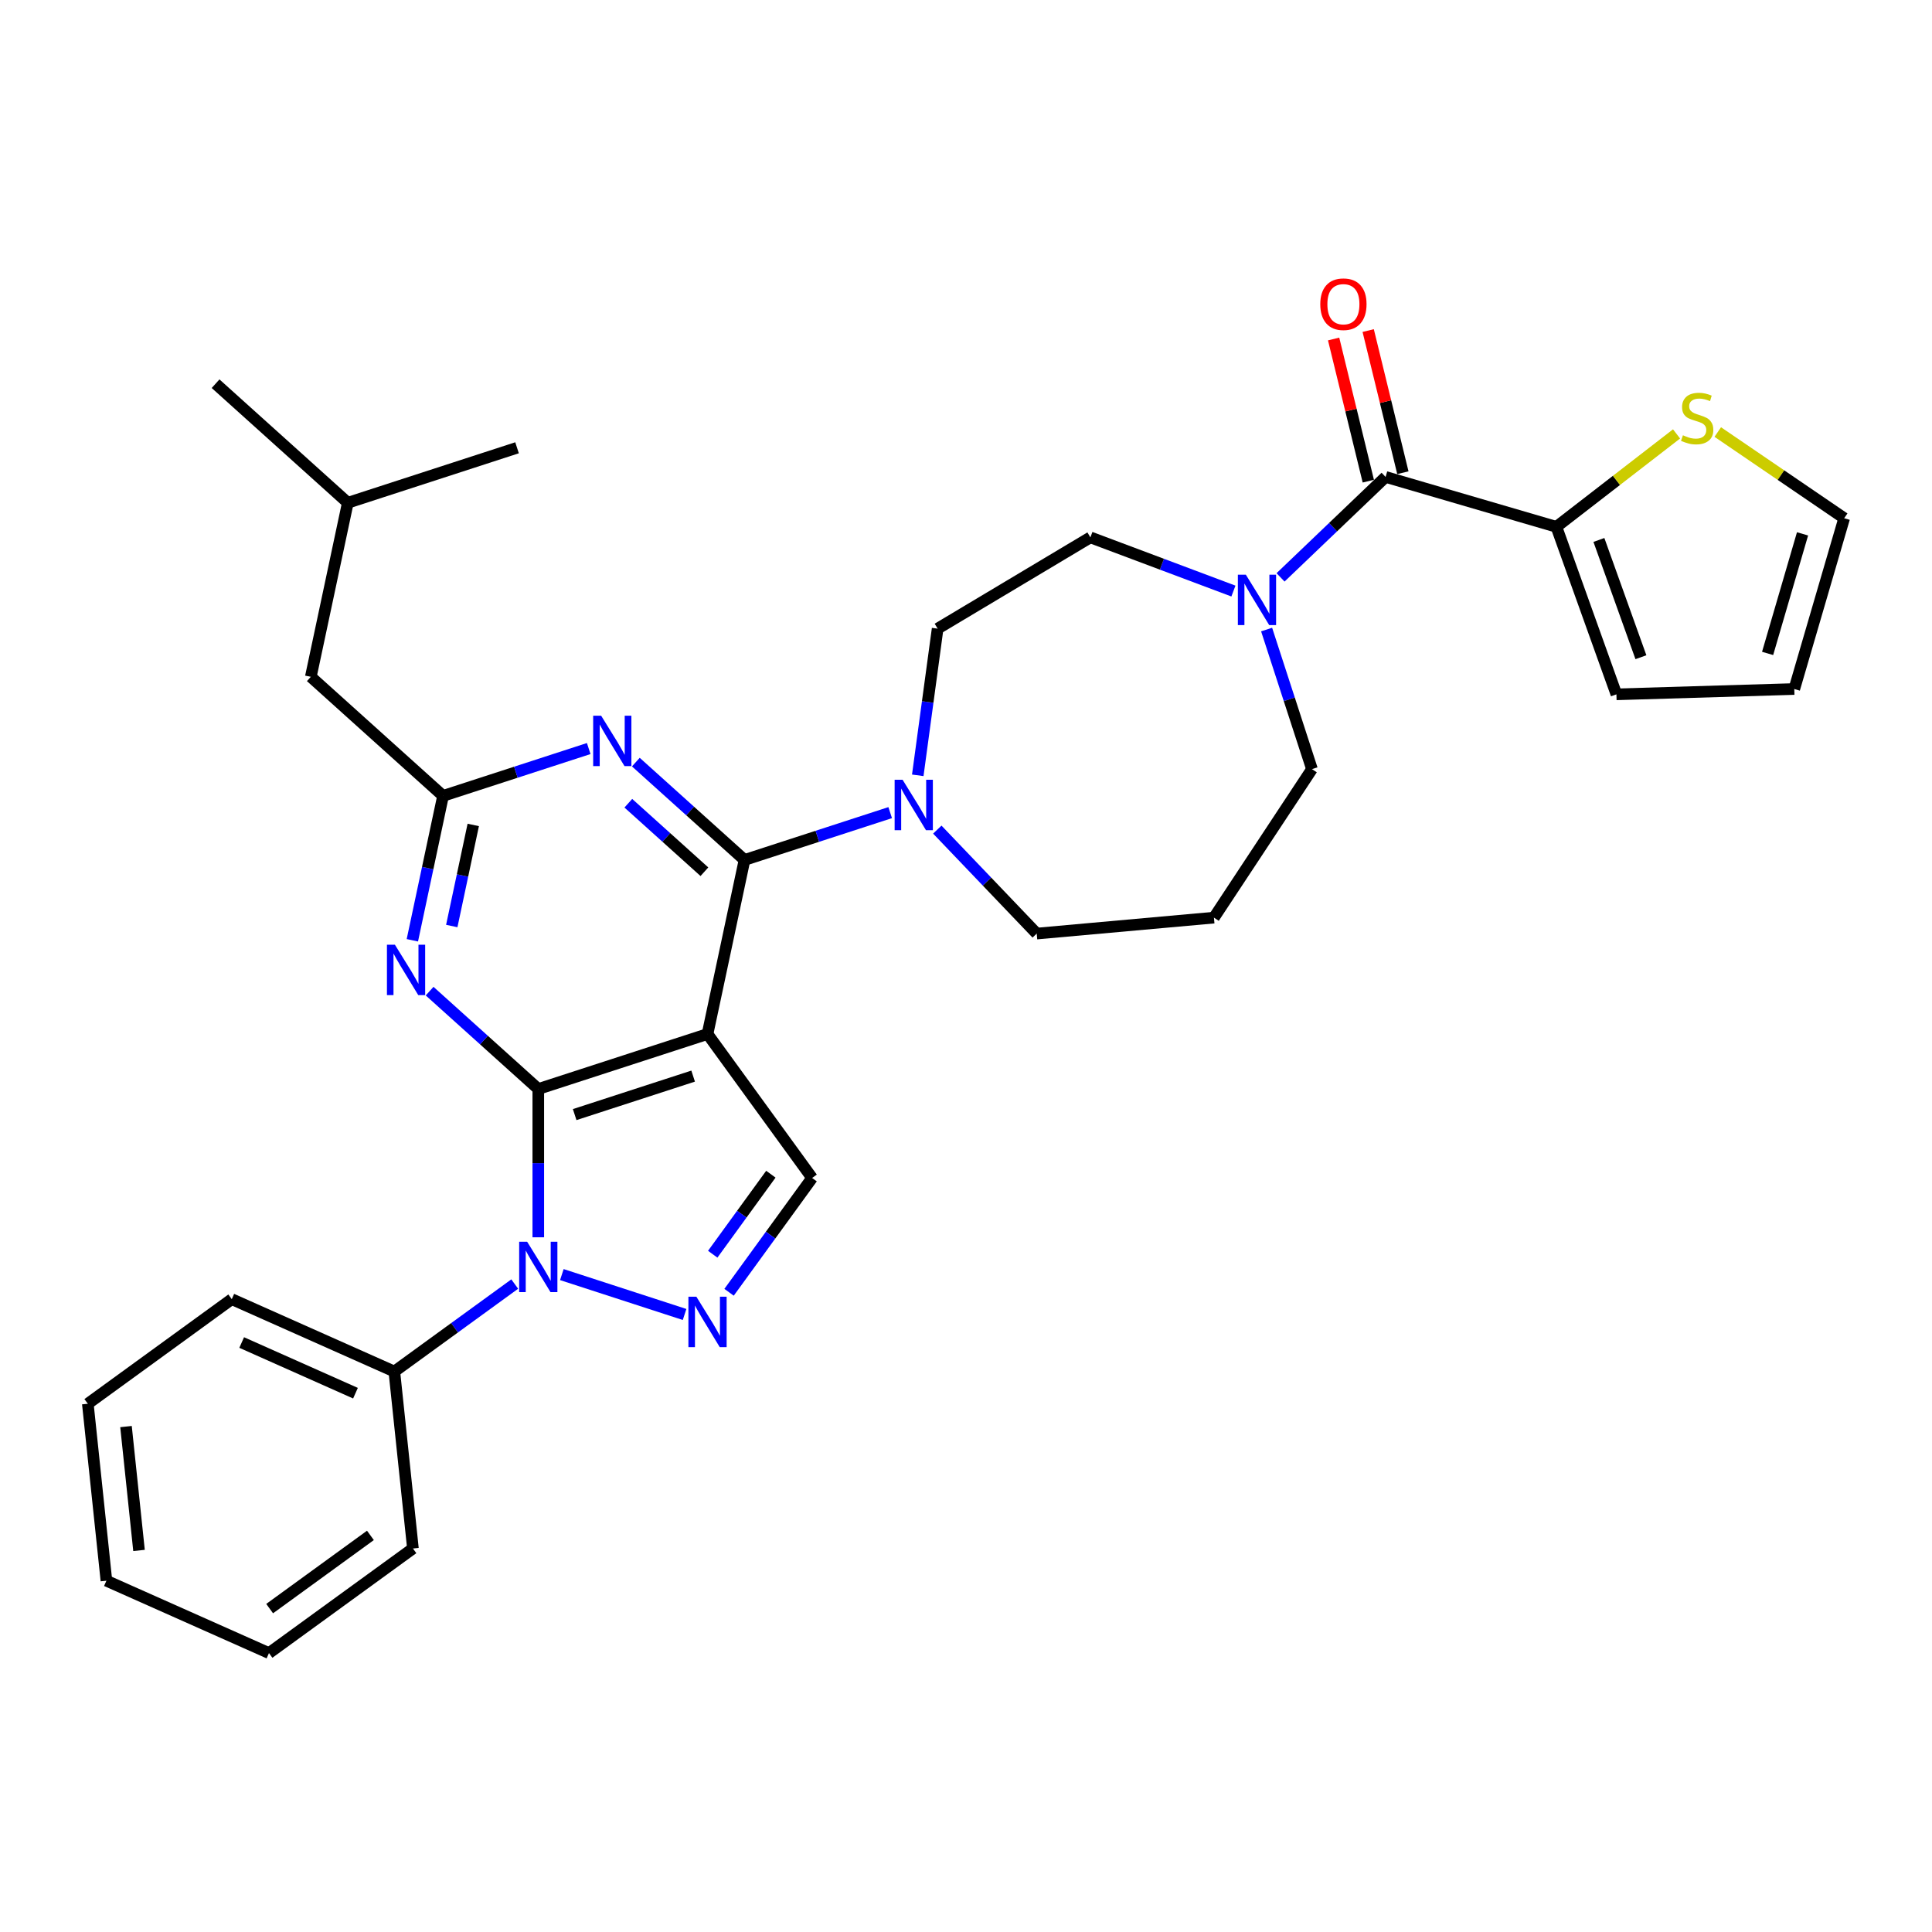 <?xml version='1.0' encoding='iso-8859-1'?>
<svg version='1.1' baseProfile='full'
              xmlns='http://www.w3.org/2000/svg'
                      xmlns:rdkit='http://www.rdkit.org/xml'
                      xmlns:xlink='http://www.w3.org/1999/xlink'
                  xml:space='preserve'
width='1000px' height='1000px' viewBox='0 0 1000 1000'>
<!-- END OF HEADER -->
<rect style='opacity:1.0;fill:#FFFFFF;stroke:none' width='1000' height='1000' x='0' y='0'> </rect>
<path class='bond-0' d='M 805.588,272.687 L 836.685,248.64' style='fill:none;fill-rule:evenodd;stroke:#000000;stroke-width:6px;stroke-linecap:butt;stroke-linejoin:miter;stroke-opacity:1' />
<path class='bond-0' d='M 836.685,248.64 L 867.782,224.594' style='fill:none;fill-rule:evenodd;stroke:#CCCC00;stroke-width:6px;stroke-linecap:butt;stroke-linejoin:miter;stroke-opacity:1' />
<path class='bond-1' d='M 805.588,272.687 L 836.657,359.391' style='fill:none;fill-rule:evenodd;stroke:#000000;stroke-width:6px;stroke-linecap:butt;stroke-linejoin:miter;stroke-opacity:1' />
<path class='bond-1' d='M 827.589,279.479 L 849.337,340.171' style='fill:none;fill-rule:evenodd;stroke:#000000;stroke-width:6px;stroke-linecap:butt;stroke-linejoin:miter;stroke-opacity:1' />
<path class='bond-2' d='M 805.588,272.687 L 717.182,246.859' style='fill:none;fill-rule:evenodd;stroke:#000000;stroke-width:6px;stroke-linecap:butt;stroke-linejoin:miter;stroke-opacity:1' />
<path class='bond-3' d='M 638.417,305.931 L 601.4,292.038' style='fill:none;fill-rule:evenodd;stroke:#0000FF;stroke-width:6px;stroke-linecap:butt;stroke-linejoin:miter;stroke-opacity:1' />
<path class='bond-3' d='M 601.4,292.038 L 564.382,278.145' style='fill:none;fill-rule:evenodd;stroke:#000000;stroke-width:6px;stroke-linecap:butt;stroke-linejoin:miter;stroke-opacity:1' />
<path class='bond-4' d='M 662.806,298.849 L 689.994,272.854' style='fill:none;fill-rule:evenodd;stroke:#0000FF;stroke-width:6px;stroke-linecap:butt;stroke-linejoin:miter;stroke-opacity:1' />
<path class='bond-4' d='M 689.994,272.854 L 717.182,246.859' style='fill:none;fill-rule:evenodd;stroke:#000000;stroke-width:6px;stroke-linecap:butt;stroke-linejoin:miter;stroke-opacity:1' />
<path class='bond-5' d='M 655.597,325.852 L 667.335,361.977' style='fill:none;fill-rule:evenodd;stroke:#0000FF;stroke-width:6px;stroke-linecap:butt;stroke-linejoin:miter;stroke-opacity:1' />
<path class='bond-5' d='M 667.335,361.977 L 679.072,398.101' style='fill:none;fill-rule:evenodd;stroke:#000000;stroke-width:6px;stroke-linecap:butt;stroke-linejoin:miter;stroke-opacity:1' />
<path class='bond-6' d='M 726.13,244.676 L 717.152,207.886' style='fill:none;fill-rule:evenodd;stroke:#000000;stroke-width:6px;stroke-linecap:butt;stroke-linejoin:miter;stroke-opacity:1' />
<path class='bond-6' d='M 717.152,207.886 L 708.174,171.097' style='fill:none;fill-rule:evenodd;stroke:#FF0000;stroke-width:6px;stroke-linecap:butt;stroke-linejoin:miter;stroke-opacity:1' />
<path class='bond-6' d='M 708.234,249.043 L 699.256,212.253' style='fill:none;fill-rule:evenodd;stroke:#000000;stroke-width:6px;stroke-linecap:butt;stroke-linejoin:miter;stroke-opacity:1' />
<path class='bond-6' d='M 699.256,212.253 L 690.278,175.464' style='fill:none;fill-rule:evenodd;stroke:#FF0000;stroke-width:6px;stroke-linecap:butt;stroke-linejoin:miter;stroke-opacity:1' />
<path class='bond-7' d='M 889.113,223.618 L 921.829,245.923' style='fill:none;fill-rule:evenodd;stroke:#CCCC00;stroke-width:6px;stroke-linecap:butt;stroke-linejoin:miter;stroke-opacity:1' />
<path class='bond-7' d='M 921.829,245.923 L 954.545,268.229' style='fill:none;fill-rule:evenodd;stroke:#000000;stroke-width:6px;stroke-linecap:butt;stroke-linejoin:miter;stroke-opacity:1' />
<path class='bond-8' d='M 954.545,268.229 L 928.718,356.635' style='fill:none;fill-rule:evenodd;stroke:#000000;stroke-width:6px;stroke-linecap:butt;stroke-linejoin:miter;stroke-opacity:1' />
<path class='bond-8' d='M 932.99,276.324 L 914.911,338.209' style='fill:none;fill-rule:evenodd;stroke:#000000;stroke-width:6px;stroke-linecap:butt;stroke-linejoin:miter;stroke-opacity:1' />
<path class='bond-9' d='M 278.618,640.421 L 278.618,602.042' style='fill:none;fill-rule:evenodd;stroke:#0000FF;stroke-width:6px;stroke-linecap:butt;stroke-linejoin:miter;stroke-opacity:1' />
<path class='bond-9' d='M 278.618,602.042 L 278.618,563.664' style='fill:none;fill-rule:evenodd;stroke:#000000;stroke-width:6px;stroke-linecap:butt;stroke-linejoin:miter;stroke-opacity:1' />
<path class='bond-10' d='M 290.812,659.728 L 354.338,680.368' style='fill:none;fill-rule:evenodd;stroke:#0000FF;stroke-width:6px;stroke-linecap:butt;stroke-linejoin:miter;stroke-opacity:1' />
<path class='bond-11' d='M 266.423,664.625 L 235.264,687.263' style='fill:none;fill-rule:evenodd;stroke:#0000FF;stroke-width:6px;stroke-linecap:butt;stroke-linejoin:miter;stroke-opacity:1' />
<path class='bond-11' d='M 235.264,687.263 L 204.106,709.901' style='fill:none;fill-rule:evenodd;stroke:#000000;stroke-width:6px;stroke-linecap:butt;stroke-linejoin:miter;stroke-opacity:1' />
<path class='bond-12' d='M 420.348,609.715 L 366.212,535.203' style='fill:none;fill-rule:evenodd;stroke:#000000;stroke-width:6px;stroke-linecap:butt;stroke-linejoin:miter;stroke-opacity:1' />
<path class='bond-13' d='M 420.348,609.715 L 398.854,639.298' style='fill:none;fill-rule:evenodd;stroke:#000000;stroke-width:6px;stroke-linecap:butt;stroke-linejoin:miter;stroke-opacity:1' />
<path class='bond-13' d='M 398.854,639.298 L 377.36,668.882' style='fill:none;fill-rule:evenodd;stroke:#0000FF;stroke-width:6px;stroke-linecap:butt;stroke-linejoin:miter;stroke-opacity:1' />
<path class='bond-13' d='M 398.997,607.762 L 383.951,628.471' style='fill:none;fill-rule:evenodd;stroke:#000000;stroke-width:6px;stroke-linecap:butt;stroke-linejoin:miter;stroke-opacity:1' />
<path class='bond-13' d='M 383.951,628.471 L 368.906,649.18' style='fill:none;fill-rule:evenodd;stroke:#0000FF;stroke-width:6px;stroke-linecap:butt;stroke-linejoin:miter;stroke-opacity:1' />
<path class='bond-14' d='M 204.106,709.901 L 119.966,672.44' style='fill:none;fill-rule:evenodd;stroke:#000000;stroke-width:6px;stroke-linecap:butt;stroke-linejoin:miter;stroke-opacity:1' />
<path class='bond-14' d='M 183.993,721.11 L 125.095,694.887' style='fill:none;fill-rule:evenodd;stroke:#000000;stroke-width:6px;stroke-linecap:butt;stroke-linejoin:miter;stroke-opacity:1' />
<path class='bond-15' d='M 204.106,709.901 L 213.733,801.499' style='fill:none;fill-rule:evenodd;stroke:#000000;stroke-width:6px;stroke-linecap:butt;stroke-linejoin:miter;stroke-opacity:1' />
<path class='bond-16' d='M 119.966,672.44 L 45.455,726.576' style='fill:none;fill-rule:evenodd;stroke:#000000;stroke-width:6px;stroke-linecap:butt;stroke-linejoin:miter;stroke-opacity:1' />
<path class='bond-17' d='M 45.455,726.576 L 55.082,818.174' style='fill:none;fill-rule:evenodd;stroke:#000000;stroke-width:6px;stroke-linecap:butt;stroke-linejoin:miter;stroke-opacity:1' />
<path class='bond-17' d='M 65.218,738.391 L 71.957,802.509' style='fill:none;fill-rule:evenodd;stroke:#000000;stroke-width:6px;stroke-linecap:butt;stroke-linejoin:miter;stroke-opacity:1' />
<path class='bond-18' d='M 55.082,818.174 L 139.221,855.635' style='fill:none;fill-rule:evenodd;stroke:#000000;stroke-width:6px;stroke-linecap:butt;stroke-linejoin:miter;stroke-opacity:1' />
<path class='bond-19' d='M 139.221,855.635 L 213.733,801.499' style='fill:none;fill-rule:evenodd;stroke:#000000;stroke-width:6px;stroke-linecap:butt;stroke-linejoin:miter;stroke-opacity:1' />
<path class='bond-19' d='M 139.571,832.612 L 191.729,794.717' style='fill:none;fill-rule:evenodd;stroke:#000000;stroke-width:6px;stroke-linecap:butt;stroke-linejoin:miter;stroke-opacity:1' />
<path class='bond-20' d='M 366.212,535.203 L 278.618,563.664' style='fill:none;fill-rule:evenodd;stroke:#000000;stroke-width:6px;stroke-linecap:butt;stroke-linejoin:miter;stroke-opacity:1' />
<path class='bond-20' d='M 358.765,556.991 L 297.449,576.913' style='fill:none;fill-rule:evenodd;stroke:#000000;stroke-width:6px;stroke-linecap:butt;stroke-linejoin:miter;stroke-opacity:1' />
<path class='bond-21' d='M 366.212,535.203 L 385.361,445.113' style='fill:none;fill-rule:evenodd;stroke:#000000;stroke-width:6px;stroke-linecap:butt;stroke-linejoin:miter;stroke-opacity:1' />
<path class='bond-22' d='M 278.618,563.664 L 250.492,538.339' style='fill:none;fill-rule:evenodd;stroke:#000000;stroke-width:6px;stroke-linecap:butt;stroke-linejoin:miter;stroke-opacity:1' />
<path class='bond-22' d='M 250.492,538.339 L 222.367,513.015' style='fill:none;fill-rule:evenodd;stroke:#0000FF;stroke-width:6px;stroke-linecap:butt;stroke-linejoin:miter;stroke-opacity:1' />
<path class='bond-23' d='M 213.434,486.691 L 221.378,449.319' style='fill:none;fill-rule:evenodd;stroke:#0000FF;stroke-width:6px;stroke-linecap:butt;stroke-linejoin:miter;stroke-opacity:1' />
<path class='bond-23' d='M 221.378,449.319 L 229.322,411.946' style='fill:none;fill-rule:evenodd;stroke:#000000;stroke-width:6px;stroke-linecap:butt;stroke-linejoin:miter;stroke-opacity:1' />
<path class='bond-23' d='M 233.835,479.309 L 239.396,453.149' style='fill:none;fill-rule:evenodd;stroke:#0000FF;stroke-width:6px;stroke-linecap:butt;stroke-linejoin:miter;stroke-opacity:1' />
<path class='bond-23' d='M 239.396,453.149 L 244.956,426.988' style='fill:none;fill-rule:evenodd;stroke:#000000;stroke-width:6px;stroke-linecap:butt;stroke-linejoin:miter;stroke-opacity:1' />
<path class='bond-24' d='M 229.322,411.946 L 267.022,399.697' style='fill:none;fill-rule:evenodd;stroke:#000000;stroke-width:6px;stroke-linecap:butt;stroke-linejoin:miter;stroke-opacity:1' />
<path class='bond-24' d='M 267.022,399.697 L 304.721,387.447' style='fill:none;fill-rule:evenodd;stroke:#0000FF;stroke-width:6px;stroke-linecap:butt;stroke-linejoin:miter;stroke-opacity:1' />
<path class='bond-25' d='M 229.322,411.946 L 160.877,350.318' style='fill:none;fill-rule:evenodd;stroke:#000000;stroke-width:6px;stroke-linecap:butt;stroke-linejoin:miter;stroke-opacity:1' />
<path class='bond-26' d='M 329.11,394.465 L 357.235,419.789' style='fill:none;fill-rule:evenodd;stroke:#0000FF;stroke-width:6px;stroke-linecap:butt;stroke-linejoin:miter;stroke-opacity:1' />
<path class='bond-26' d='M 357.235,419.789 L 385.361,445.113' style='fill:none;fill-rule:evenodd;stroke:#000000;stroke-width:6px;stroke-linecap:butt;stroke-linejoin:miter;stroke-opacity:1' />
<path class='bond-26' d='M 325.222,415.751 L 344.91,433.478' style='fill:none;fill-rule:evenodd;stroke:#0000FF;stroke-width:6px;stroke-linecap:butt;stroke-linejoin:miter;stroke-opacity:1' />
<path class='bond-26' d='M 344.91,433.478 L 364.597,451.205' style='fill:none;fill-rule:evenodd;stroke:#000000;stroke-width:6px;stroke-linecap:butt;stroke-linejoin:miter;stroke-opacity:1' />
<path class='bond-27' d='M 385.361,445.113 L 423.06,432.864' style='fill:none;fill-rule:evenodd;stroke:#000000;stroke-width:6px;stroke-linecap:butt;stroke-linejoin:miter;stroke-opacity:1' />
<path class='bond-27' d='M 423.06,432.864 L 460.76,420.615' style='fill:none;fill-rule:evenodd;stroke:#0000FF;stroke-width:6px;stroke-linecap:butt;stroke-linejoin:miter;stroke-opacity:1' />
<path class='bond-28' d='M 475.033,401.308 L 480.175,363.346' style='fill:none;fill-rule:evenodd;stroke:#0000FF;stroke-width:6px;stroke-linecap:butt;stroke-linejoin:miter;stroke-opacity:1' />
<path class='bond-28' d='M 480.175,363.346 L 485.318,325.384' style='fill:none;fill-rule:evenodd;stroke:#000000;stroke-width:6px;stroke-linecap:butt;stroke-linejoin:miter;stroke-opacity:1' />
<path class='bond-29' d='M 485.149,429.407 L 510.876,456.315' style='fill:none;fill-rule:evenodd;stroke:#0000FF;stroke-width:6px;stroke-linecap:butt;stroke-linejoin:miter;stroke-opacity:1' />
<path class='bond-29' d='M 510.876,456.315 L 536.603,483.223' style='fill:none;fill-rule:evenodd;stroke:#000000;stroke-width:6px;stroke-linecap:butt;stroke-linejoin:miter;stroke-opacity:1' />
<path class='bond-30' d='M 160.877,350.318 L 180.026,260.229' style='fill:none;fill-rule:evenodd;stroke:#000000;stroke-width:6px;stroke-linecap:butt;stroke-linejoin:miter;stroke-opacity:1' />
<path class='bond-31' d='M 180.026,260.229 L 111.581,198.601' style='fill:none;fill-rule:evenodd;stroke:#000000;stroke-width:6px;stroke-linecap:butt;stroke-linejoin:miter;stroke-opacity:1' />
<path class='bond-32' d='M 180.026,260.229 L 267.62,231.768' style='fill:none;fill-rule:evenodd;stroke:#000000;stroke-width:6px;stroke-linecap:butt;stroke-linejoin:miter;stroke-opacity:1' />
<path class='bond-33' d='M 485.318,325.384 L 564.382,278.145' style='fill:none;fill-rule:evenodd;stroke:#000000;stroke-width:6px;stroke-linecap:butt;stroke-linejoin:miter;stroke-opacity:1' />
<path class='bond-34' d='M 536.603,483.223 L 628.334,474.967' style='fill:none;fill-rule:evenodd;stroke:#000000;stroke-width:6px;stroke-linecap:butt;stroke-linejoin:miter;stroke-opacity:1' />
<path class='bond-35' d='M 628.334,474.967 L 679.072,398.101' style='fill:none;fill-rule:evenodd;stroke:#000000;stroke-width:6px;stroke-linecap:butt;stroke-linejoin:miter;stroke-opacity:1' />
<path class='bond-36' d='M 928.718,356.635 L 836.657,359.391' style='fill:none;fill-rule:evenodd;stroke:#000000;stroke-width:6px;stroke-linecap:butt;stroke-linejoin:miter;stroke-opacity:1' />
<path  class='atom-1' d='M 644.846 297.466
L 653.393 311.281
Q 654.24 312.644, 655.603 315.113
Q 656.966 317.581, 657.04 317.728
L 657.04 297.466
L 660.503 297.466
L 660.503 323.549
L 656.93 323.549
L 647.756 308.444
Q 646.688 306.676, 645.546 304.65
Q 644.441 302.624, 644.109 301.997
L 644.109 323.549
L 640.72 323.549
L 640.72 297.466
L 644.846 297.466
' fill='#0000FF'/>
<path  class='atom-3' d='M 683.373 157.457
Q 683.373 151.194, 686.468 147.694
Q 689.563 144.194, 695.347 144.194
Q 701.131 144.194, 704.225 147.694
Q 707.32 151.194, 707.32 157.457
Q 707.32 163.794, 704.188 167.404
Q 701.057 170.978, 695.347 170.978
Q 689.599 170.978, 686.468 167.404
Q 683.373 163.83, 683.373 157.457
M 695.347 168.03
Q 699.325 168.03, 701.462 165.378
Q 703.636 162.688, 703.636 157.457
Q 703.636 152.336, 701.462 149.757
Q 699.325 147.142, 695.347 147.142
Q 691.368 147.142, 689.194 149.72
Q 687.057 152.299, 687.057 157.457
Q 687.057 162.725, 689.194 165.378
Q 691.368 168.03, 695.347 168.03
' fill='#FF0000'/>
<path  class='atom-4' d='M 871.079 225.299
Q 871.374 225.409, 872.59 225.925
Q 873.805 226.441, 875.132 226.772
Q 876.495 227.067, 877.821 227.067
Q 880.289 227.067, 881.726 225.888
Q 883.163 224.672, 883.163 222.572
Q 883.163 221.136, 882.426 220.251
Q 881.726 219.367, 880.621 218.888
Q 879.516 218.409, 877.674 217.857
Q 875.353 217.157, 873.953 216.494
Q 872.59 215.831, 871.595 214.431
Q 870.637 213.031, 870.637 210.673
Q 870.637 207.394, 872.848 205.368
Q 875.095 203.342, 879.516 203.342
Q 882.537 203.342, 885.963 204.778
L 885.116 207.615
Q 881.984 206.326, 879.626 206.326
Q 877.084 206.326, 875.684 207.394
Q 874.284 208.426, 874.321 210.231
Q 874.321 211.631, 875.021 212.478
Q 875.758 213.325, 876.79 213.804
Q 877.858 214.283, 879.626 214.836
Q 881.984 215.573, 883.384 216.309
Q 884.784 217.046, 885.779 218.557
Q 886.81 220.03, 886.81 222.572
Q 886.81 226.183, 884.379 228.135
Q 881.984 230.051, 877.968 230.051
Q 875.647 230.051, 873.879 229.535
Q 872.148 229.056, 870.085 228.209
L 871.079 225.299
' fill='#CCCC00'/>
<path  class='atom-6' d='M 272.852 642.724
L 281.399 656.539
Q 282.246 657.902, 283.609 660.37
Q 284.973 662.839, 285.046 662.986
L 285.046 642.724
L 288.509 642.724
L 288.509 668.807
L 284.936 668.807
L 275.762 653.702
Q 274.694 651.934, 273.552 649.908
Q 272.447 647.881, 272.115 647.255
L 272.115 668.807
L 268.726 668.807
L 268.726 642.724
L 272.852 642.724
' fill='#0000FF'/>
<path  class='atom-8' d='M 360.446 671.185
L 368.993 685
Q 369.84 686.363, 371.204 688.832
Q 372.567 691.3, 372.64 691.447
L 372.64 671.185
L 376.103 671.185
L 376.103 697.268
L 372.53 697.268
L 363.356 682.163
Q 362.288 680.395, 361.146 678.369
Q 360.041 676.343, 359.709 675.716
L 359.709 697.268
L 356.32 697.268
L 356.32 671.185
L 360.446 671.185
' fill='#0000FF'/>
<path  class='atom-17' d='M 204.407 488.994
L 212.954 502.809
Q 213.801 504.172, 215.165 506.641
Q 216.528 509.109, 216.601 509.256
L 216.601 488.994
L 220.064 488.994
L 220.064 515.077
L 216.491 515.077
L 207.317 499.972
Q 206.249 498.204, 205.107 496.178
Q 204.002 494.152, 203.67 493.525
L 203.67 515.077
L 200.281 515.077
L 200.281 488.994
L 204.407 488.994
' fill='#0000FF'/>
<path  class='atom-19' d='M 311.15 370.444
L 319.697 384.259
Q 320.544 385.622, 321.908 388.09
Q 323.271 390.559, 323.344 390.706
L 323.344 370.444
L 326.807 370.444
L 326.807 396.527
L 323.234 396.527
L 314.06 381.422
Q 312.992 379.654, 311.85 377.628
Q 310.745 375.601, 310.413 374.975
L 310.413 396.527
L 307.024 396.527
L 307.024 370.444
L 311.15 370.444
' fill='#0000FF'/>
<path  class='atom-21' d='M 467.189 403.611
L 475.736 417.426
Q 476.583 418.789, 477.947 421.257
Q 479.31 423.726, 479.383 423.873
L 479.383 403.611
L 482.846 403.611
L 482.846 429.694
L 479.273 429.694
L 470.099 414.589
Q 469.031 412.821, 467.889 410.795
Q 466.784 408.768, 466.452 408.142
L 466.452 429.694
L 463.063 429.694
L 463.063 403.611
L 467.189 403.611
' fill='#0000FF'/>
</svg>
